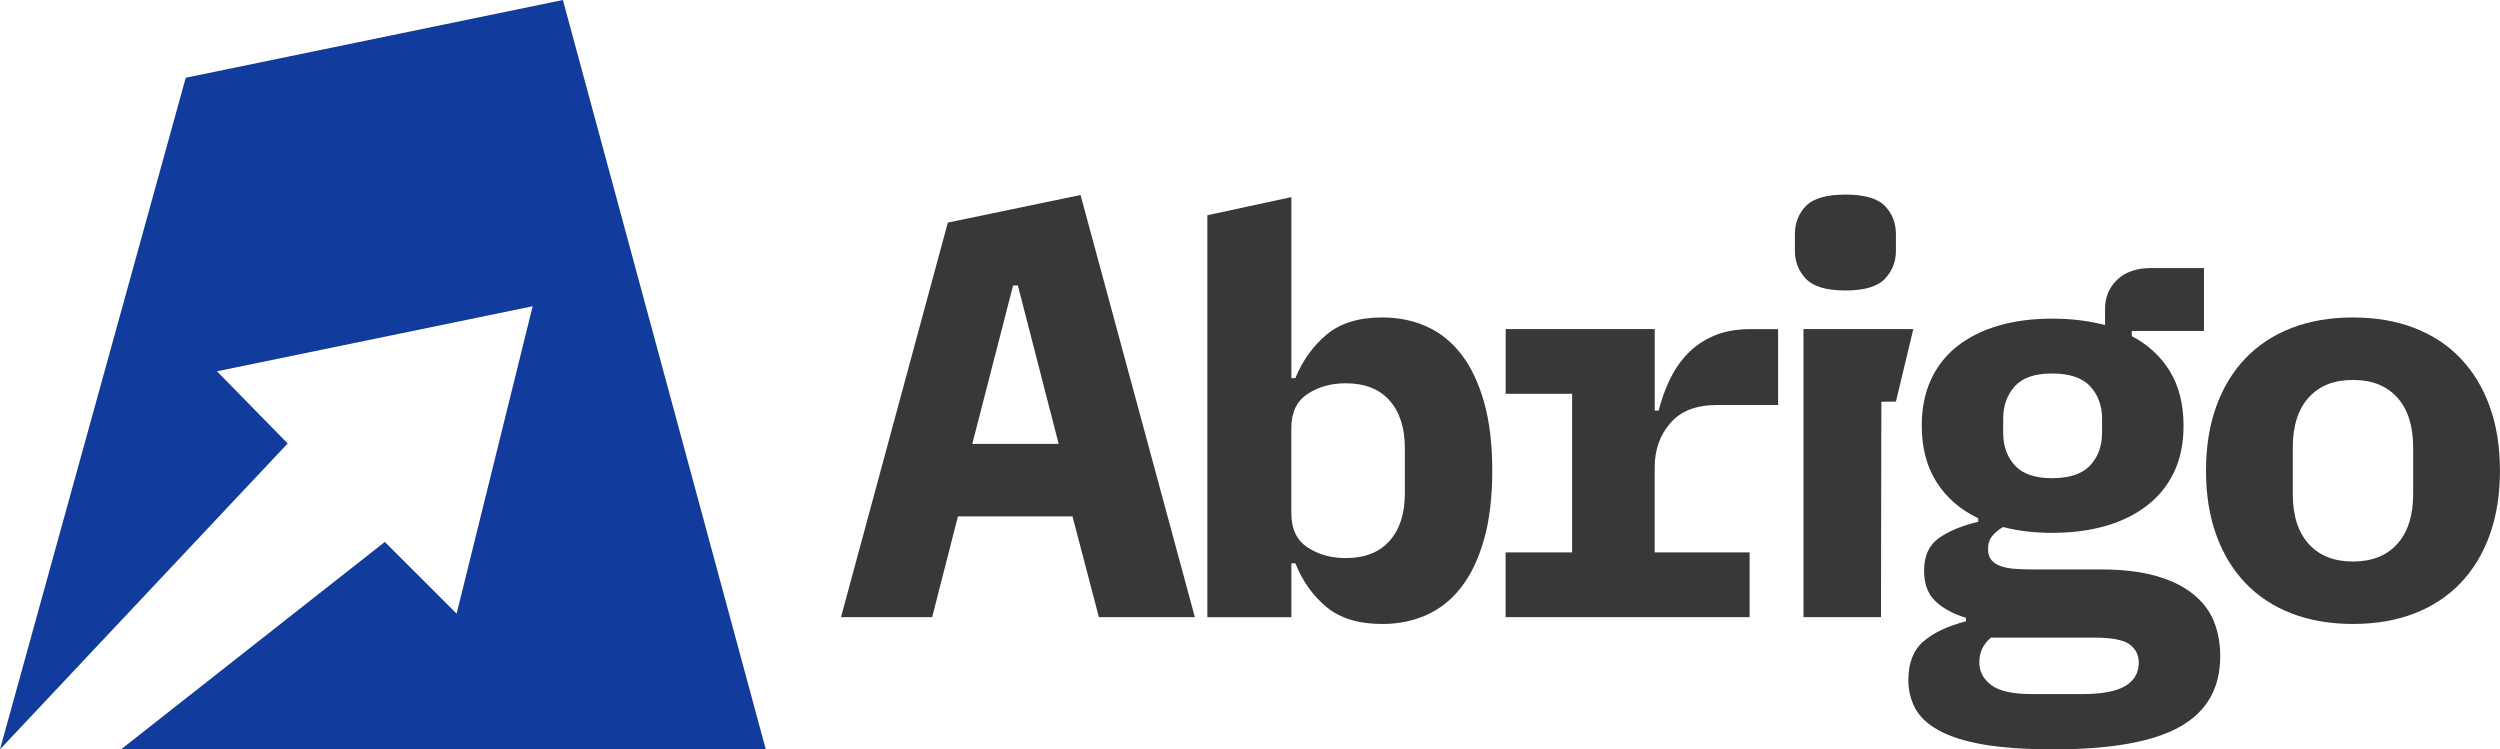 <?xml version="1.0" encoding="UTF-8"?>
<svg id="Warstwa_2" data-name="Warstwa 2" xmlns="http://www.w3.org/2000/svg" viewBox="0 0 602.29 180.53">
    <defs>
        <style>
            .cls-1 {
            fill: #113b9c;
            }

            .cls-2, .cls-3 {
            fill: #383838;
            }

            .cls-3 {
            fill-rule: evenodd;
            }
        </style>
    </defs>
    <g id="Warstwa_1-2" data-name="Warstwa 1">
        <g>
            <path class="cls-2" d="m362.74,133.08h16.01v-38.2h-16.01v-15.6h35.91v19.64h.94c.63-2.51,1.5-4.95,2.62-7.33,1.12-2.38,2.56-4.48,4.3-6.32,1.75-1.84,3.88-3.3,6.39-4.37,2.51-1.08,5.47-1.61,8.88-1.61h6.59v18.29h-14.8c-4.93,0-8.65,1.45-11.16,4.35-2.51,2.9-3.77,6.45-3.77,10.65v20.5h22.87v15.6h-58.78v-15.6h0Z"/>
            <path class="cls-3" d="m444.59,69.98c-4.56,0-7.72-.93-9.5-2.8-1.78-1.87-2.67-4.12-2.67-6.77v-3.96c0-2.73.89-5.01,2.67-6.84,1.78-1.82,4.94-2.73,9.5-2.73s7.72.91,9.5,2.73c1.78,1.82,2.67,4.1,2.67,6.84v3.96c0,2.64-.89,4.9-2.67,6.77-1.78,1.87-4.94,2.8-9.5,2.8h0Z"/>
            <polygon class="cls-3" points="434.49 148.68 434.48 133.25 434.48 79.28 460.95 79.28 456.76 96.75 453.25 96.79 453.16 148.68 434.49 148.68 434.49 148.68"/>
            <path class="cls-2" d="m534.89,158.1c0,7.66-3.22,13.32-9.67,16.96-6.45,3.65-16.59,5.47-30.42,5.47-6.92,0-12.62-.4-17.1-1.19-4.49-.79-8.06-1.94-10.73-3.44-2.66-1.5-4.53-3.27-5.61-5.33-1.07-2.06-1.61-4.3-1.61-6.73,0-4.11,1.22-7.22,3.65-9.32,2.43-2.1,5.84-3.71,10.23-4.84v-.84c-3.08-.93-5.54-2.27-7.36-4-1.82-1.73-2.73-4.18-2.73-7.36,0-3.55,1.19-6.17,3.58-7.85,2.38-1.68,5.54-2.99,9.46-3.93v-.84c-4.3-2.06-7.64-4.95-10.02-8.69-2.38-3.74-3.58-8.27-3.58-13.6,0-4.21.75-7.92,2.24-11.15,1.5-3.22,3.62-5.91,6.38-8.06,2.76-2.15,6.05-3.79,9.88-4.91,3.83-1.12,8.13-1.68,12.9-1.68s8.83.51,12.76,1.54v-3.92c0-2.8.98-5.14,2.94-7.01,1.96-1.87,4.67-2.8,8.13-2.8h12.76v15.14h-17.39v1.26c3.93,2.06,6.99,4.88,9.18,8.48,2.2,3.6,3.29,7.97,3.29,13.11,0,4.21-.75,7.9-2.24,11.08-1.5,3.18-3.65,5.87-6.45,8.06-2.8,2.2-6.15,3.86-10.02,4.98-3.88,1.12-8.2,1.68-12.97,1.68-2.15,0-4.21-.12-6.17-.35-1.96-.23-3.83-.58-5.61-1.05-1.03.56-1.89,1.26-2.59,2.1-.7.84-1.05,1.92-1.05,3.22,0,1.12.28,2.01.84,2.66.56.65,1.33,1.14,2.31,1.47.98.33,2.13.54,3.44.63,1.31.09,2.66.14,4.07.14h16.54c5.14,0,9.53.51,13.18,1.54,3.65,1.03,6.64,2.48,8.97,4.35,2.34,1.87,4.02,4.07,5.05,6.59,1.03,2.52,1.54,5.33,1.54,8.41h0Zm-19.63,1.54c0-1.87-.75-3.34-2.24-4.42-1.49-1.08-4.35-1.61-8.55-1.61h-24.82c-1.87,1.59-2.8,3.55-2.8,5.89s.96,4.09,2.87,5.54c1.92,1.45,5.16,2.17,9.74,2.17h12.2c4.77,0,8.22-.65,10.38-1.96,2.15-1.31,3.22-3.18,3.22-5.61h0Zm-20.89-44.44c4.21,0,7.27-1.03,9.18-3.08,1.92-2.06,2.87-4.67,2.87-7.85v-3.36c0-3.18-.96-5.79-2.87-7.85-1.92-2.06-4.98-3.08-9.18-3.08s-7.1,1.03-8.97,3.08c-1.87,2.06-2.8,4.67-2.8,7.85v3.36c0,3.18.93,5.79,2.8,7.85,1.87,2.06,4.86,3.08,8.97,3.08h0Z"/>
            <path class="cls-2" d="m566.87,150.32c-5.47,0-10.39-.84-14.77-2.53-4.38-1.69-8.09-4.12-11.14-7.32-3.05-3.19-5.4-7.06-7.04-11.62-1.64-4.56-2.46-9.71-2.46-15.45s.82-10.89,2.46-15.45c1.64-4.56,3.99-8.43,7.04-11.62,3.05-3.19,6.77-5.63,11.14-7.32,4.38-1.69,9.3-2.53,14.77-2.53s10.39.84,14.77,2.53c4.38,1.69,8.09,4.12,11.14,7.32,3.05,3.19,5.4,7.06,7.04,11.62,1.64,4.56,2.46,9.71,2.46,15.45s-.82,10.89-2.46,15.45c-1.64,4.56-3.99,8.43-7.04,11.62-3.05,3.19-6.77,5.63-11.14,7.32-4.38,1.69-9.3,2.53-14.77,2.53h0Zm0-15.04c4.56,0,8.11-1.41,10.67-4.24,2.55-2.83,3.83-6.84,3.83-12.03v-11.21c0-5.2-1.28-9.21-3.83-12.03-2.55-2.83-6.11-4.24-10.67-4.24s-8.11,1.41-10.67,4.24c-2.55,2.83-3.83,6.84-3.83,12.03v11.21c0,5.2,1.28,9.21,3.83,12.03,2.55,2.83,6.11,4.24,10.67,4.24h0Z"/>
            <path class="cls-2" d="m264.74,148.68l-6.36-24.27h-27.6l-6.21,24.27h-21.96l25.74-95.06,31.97-6.64,27.54,101.7h-23.12Zm-19.51-79.9h-1.16l-9.83,38.15h20.81l-9.83-38.15h0Z"/>
            <path class="cls-2" d="m290.87,51.85l20.24-4.36v43.61h.96c1.73-4.23,4.24-7.72,7.52-10.48,3.28-2.76,7.75-4.14,13.4-4.14,3.92,0,7.5.73,10.73,2.19,3.24,1.46,6.02,3.69,8.34,6.7,2.32,3.01,4.15,6.84,5.47,11.49,1.32,4.65,1.98,10.16,1.98,16.55s-.66,11.9-1.98,16.54c-1.32,4.65-3.14,8.48-5.47,11.49-2.32,3.01-5.11,5.24-8.34,6.7-3.24,1.46-6.81,2.19-10.73,2.19-5.65,0-10.12-1.36-13.4-4.07-3.28-2.71-5.79-6.23-7.52-10.55h-.96v12.98h-20.24V51.85h0Zm33.36,82.6c4.56,0,8.07-1.38,10.53-4.14,2.46-2.76,3.69-6.59,3.69-11.48v-10.87c0-4.89-1.23-8.72-3.69-11.48-2.46-2.76-5.97-4.14-10.53-4.14-3.55,0-6.63.86-9.23,2.58-2.6,1.72-3.9,4.44-3.9,8.15v20.65c0,3.71,1.3,6.43,3.9,8.15s5.67,2.58,9.23,2.58h0Z"/>
            <polygon class="cls-1" points="0 180.53 44.75 18.73 135.61 0 184.49 180.53 29.16 180.53 92.71 130.56 110.01 147.84 128.33 73.78 52.27 89.45 69.3 106.84 0 180.53 0 180.53"/>
        </g>
    </g>
</svg>
